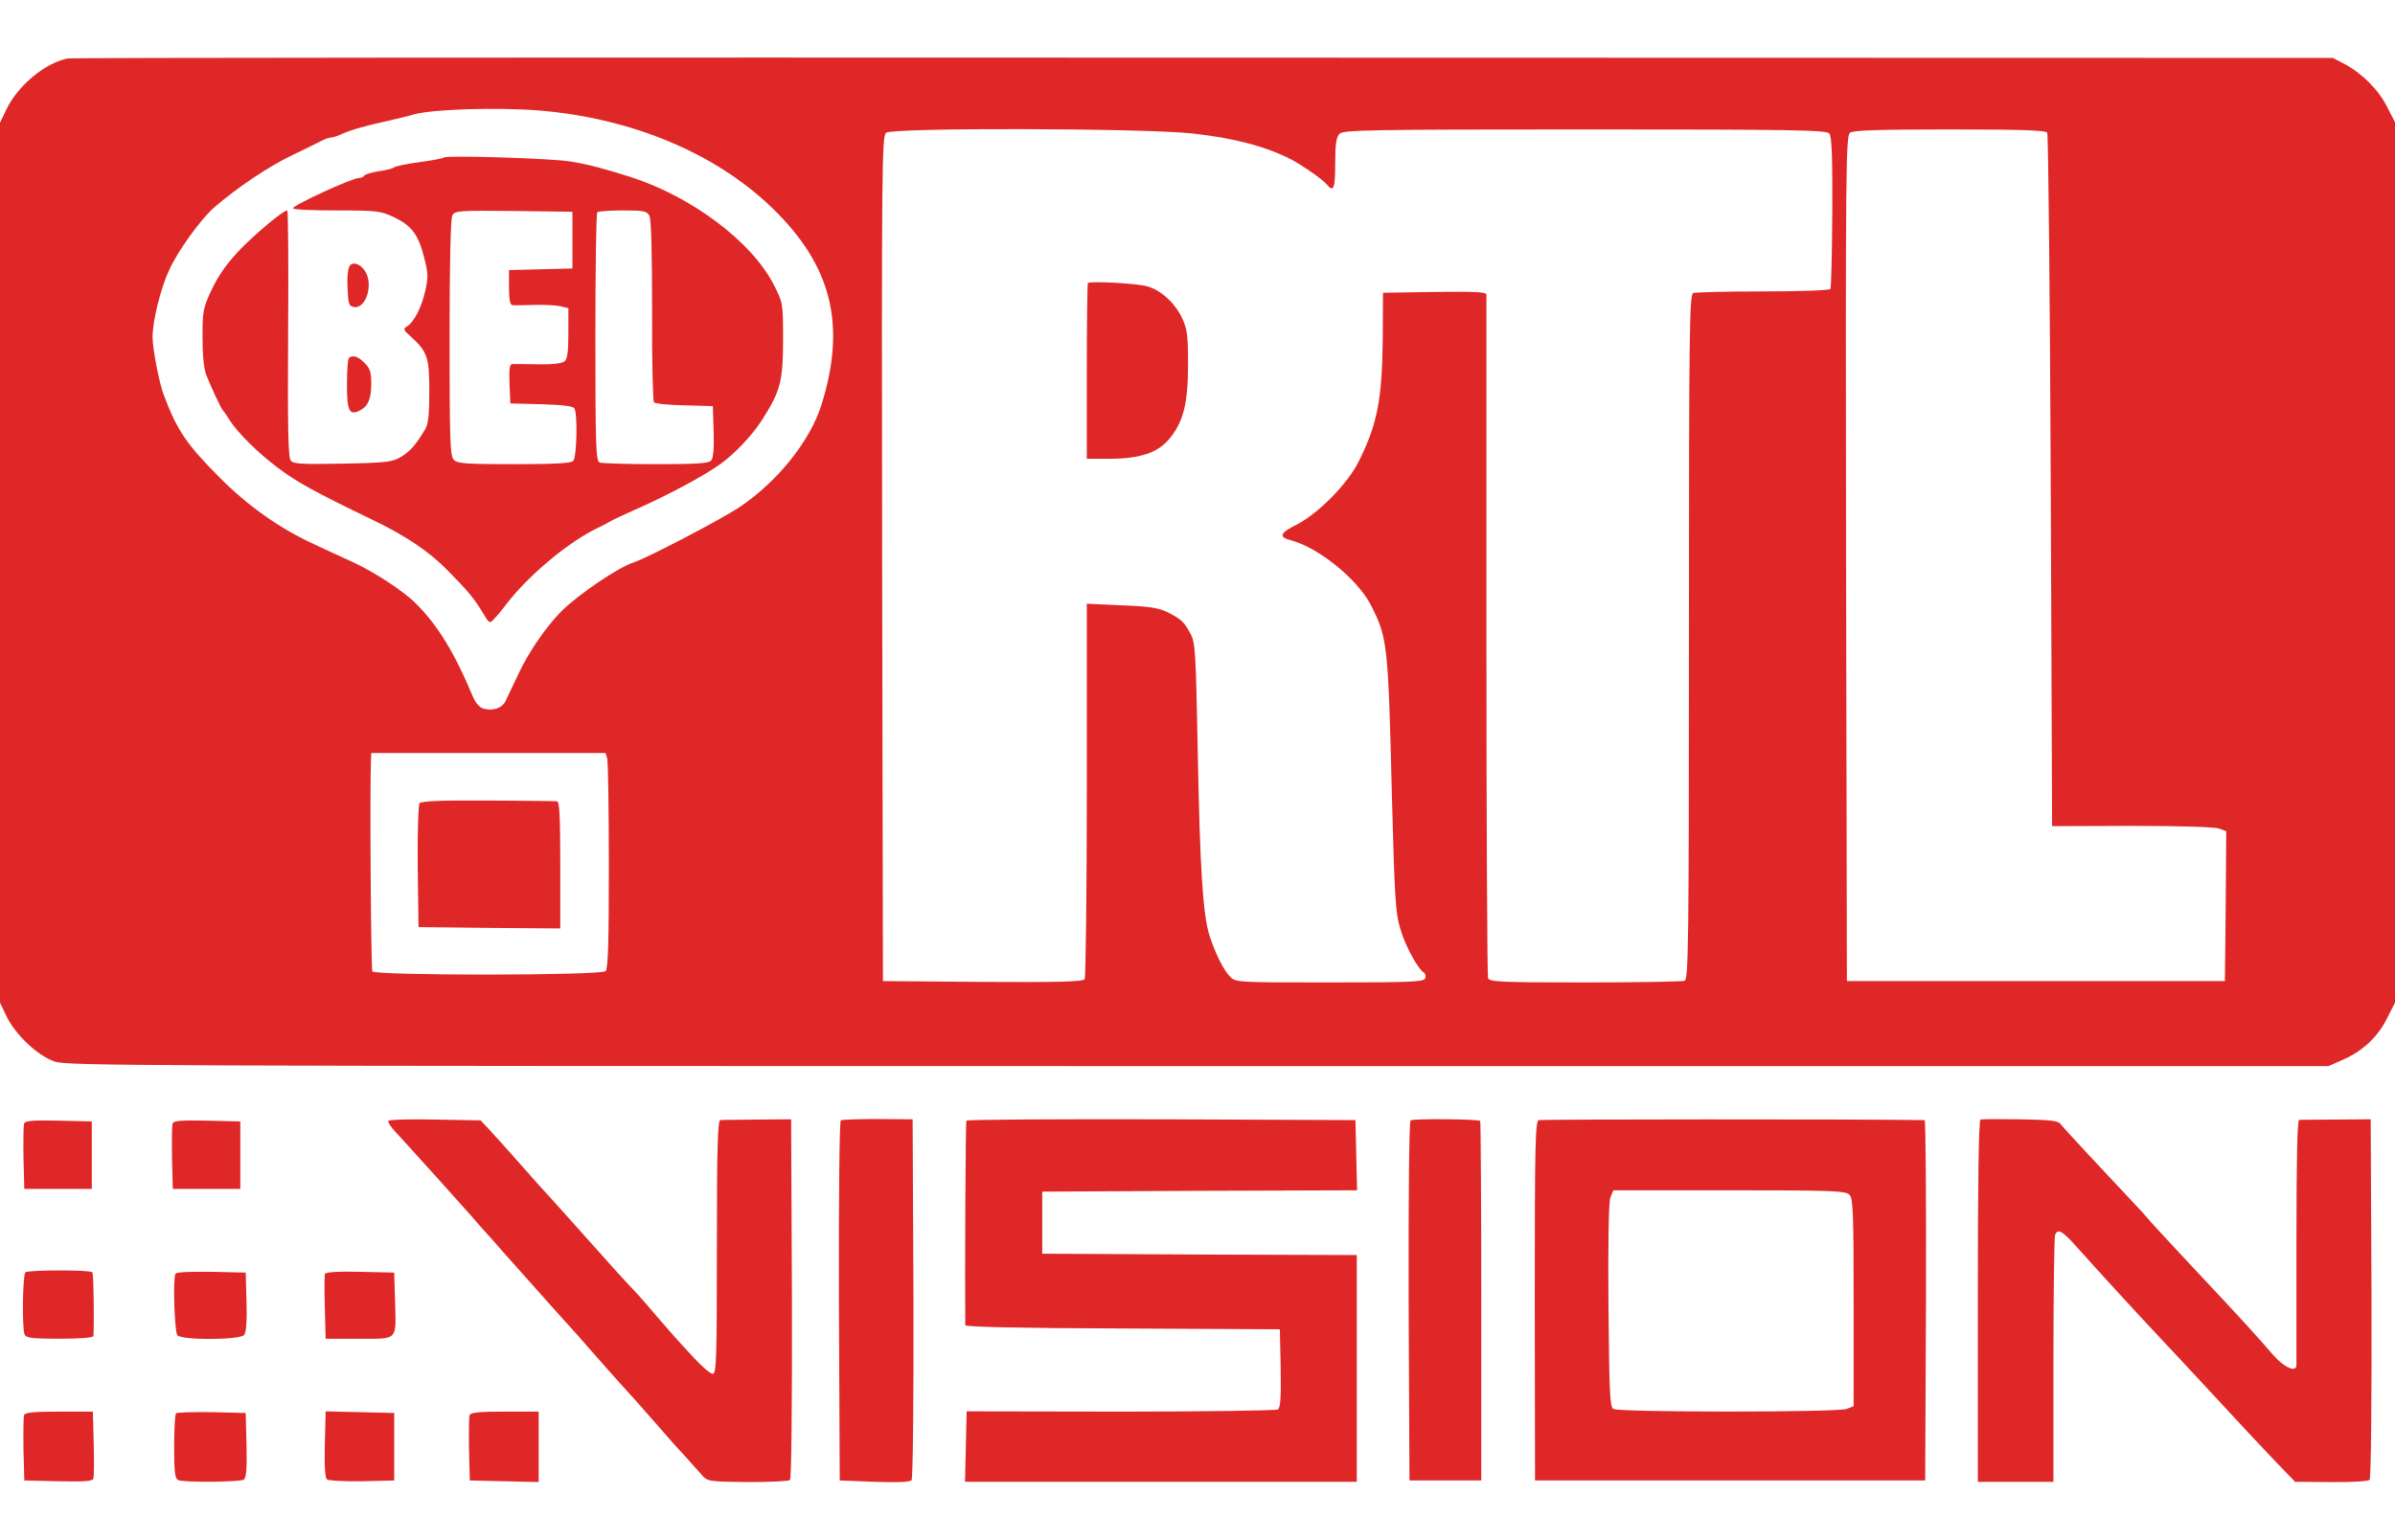 <svg height="1608" viewBox="5.5 13.3 887 528" width="2500" xmlns="http://www.w3.org/2000/svg"><g fill="#df2727"><path d="m30.5 13.7c-8.6 1.8-18.5 10.2-22.7 19l-2.3 4.8v326l2.4 5c3.3 6.9 11.5 14.6 17.8 16.8 4.8 1.6 27.6 1.7 423.7 1.7h418.5l5.4-2.4c7.3-3.2 12.9-8.5 16.3-15.4l2.9-5.7v-326.2l-2.9-5.6c-3.1-6.3-9.2-12.4-15.7-15.9l-4.4-2.3-418.5-.1c-230.2-.1-419.4 0-420.5.3zm175 19.3c34.2 2.9 64.9 15.8 85.8 35.9 22.2 21.4 27.7 43.3 18.5 72.9-4.2 13.6-16.5 28.9-30.7 38.3-6.8 4.5-33.8 18.6-38.7 20.2-5.9 1.9-20.2 11.6-26.8 18-5.6 5.6-12.1 14.9-16 23.2-2.1 4.4-4.3 9-4.9 10.3-1.2 2.5-4.5 3.7-8 2.8-1.6-.4-3-2-4.2-4.8-6.7-16-13-26.3-21-34.2-4.4-4.5-15.6-11.8-23.5-15.4-3.6-1.6-10-4.6-14.3-6.6-12.4-5.7-24.4-14.1-34.7-24.5-12.4-12.4-15.9-17.6-20.8-30.6-1.7-4.3-4.2-17.4-4.2-21.5 0-5.9 2.9-17.9 6.1-24.8 3.1-7 11.7-18.9 16.6-23.2 8.4-7.3 20.1-15.2 28.9-19.4 5.4-2.6 10.7-5.2 11.6-5.7 1-.5 2.3-.9 2.9-.9s2.5-.6 4.2-1.4c3.4-1.5 8.6-3 18.2-5.1 3.3-.8 6.9-1.6 8-2 6.6-2 31.2-2.8 47-1.5zm241.7 8.5c15.5 1.7 27 4.8 36.3 9.5 4.2 2.2 11.9 7.5 13.4 9.4 2.5 3 3.1 1.6 3.1-7.8 0-7.3.4-9.8 1.6-11 1.4-1.4 11-1.6 90.8-1.6 77.5 0 89.5.2 90.6 1.5.9 1.1 1.2 8.6 1.1 29.1-.1 15.2-.4 28-.7 28.5s-11.5.9-24.9.9-25 .3-25.9.6c-1.4.6-1.6 12.7-1.6 127.4s-.2 126.8-1.6 127.4c-.9.3-17.5.6-36.9.6-31.4 0-35.4-.2-35.9-1.6-.3-.9-.6-57.9-.6-126.8v-126.4c0-1-4.2-1.2-19.2-1l-19.1.3-.1 17c-.2 22.3-2 31.8-8.9 45.5-4.1 8.3-15.1 19.4-23 23.4-6.2 3.1-6.8 4.6-2.1 5.8 10.2 2.7 24.7 14.4 29.6 24 6.2 12.2 6.4 14.2 7.8 70.8 1 37.5 1.3 43.3 3.1 49.1 1.8 6.3 6.5 14.9 8.8 16.3.5.4.8 1.3.4 2.1-.4 1.3-5.6 1.5-35.4 1.5-34.8 0-34.8 0-37-2.3-2.3-2.5-5.1-7.9-7.4-14.9-2.5-7.6-3.6-25-4.4-67.8-.7-36.8-.9-40.8-2.6-44-2.4-4.5-3.4-5.5-8.3-8-3.3-1.7-6.6-2.3-17.1-2.7l-13.1-.6v68.9c0 37.9-.4 69.5-.8 70.2-.7.9-8.9 1.2-37.8 1l-36.9-.3-.3-156.5c-.2-146.2-.1-156.6 1.5-157.8 2.6-1.9 95.7-1.7 113.5.3zm316.5-.3c.4.7 1 58.8 1.3 129.1l.5 127.8 29.6-.1c17.7 0 30.7.4 32.3 1l2.6 1-.2 27.7-.3 27.8h-140l-.3-156.5c-.2-146.2-.1-156.6 1.5-157.8 1.3-.9 10.3-1.2 36.9-1.2 27.1 0 35.5.3 36.1 1.2zm-533.3 232c.3 1.3.6 19.2.6 39.9 0 27.8-.3 37.8-1.2 38.7-1.7 1.7-85.4 1.7-86.4.1-.5-.9-1-67.9-.5-78.7l.1-2.2h86.8z"/><path d="m169.9 50.4c-.3.3-4.4 1.1-9 1.7s-8.8 1.5-9.4 1.9c-.5.5-3.1 1.1-5.8 1.5-2.6.4-5 1.1-5.3 1.6s-1.2.9-2 .9c-2.6 0-24.4 10.1-24.4 11.2 0 .5 7.2.8 16.1.8 15 0 16.4.2 21.3 2.5 6.5 3.1 9.1 6.5 11.2 15 1.5 5.8 1.5 7.4.4 12.3-1.4 6.2-4.2 11.6-6.8 13.2-1.5.9-1.3 1.3 1.4 3.7 6.2 5.6 6.9 7.7 6.9 20.3 0 8.4-.4 12.2-1.5 14-3.6 6-5.4 8-8.8 10.2-3.4 2-5.1 2.3-21.8 2.6-15.1.3-18.2.1-19.2-1.1s-1.2-11.8-1-47.1c.2-25.1 0-45.6-.3-45.6-1.5 0-11 7.9-17.3 14.3-4.9 5.1-7.9 9.3-10.5 14.6-3.4 7.2-3.6 8.2-3.6 18.1 0 6.7.5 11.8 1.4 14 1.9 4.8 5.5 12.4 6.1 13 .3.3 1.4 1.8 2.4 3.5 3.2 5 10.6 12.3 18.2 18 6.9 5.2 13.9 9 34.4 18.9 12.3 5.9 21 11.6 27.9 18.6 7.4 7.4 10.2 10.7 13.3 15.9 2.6 4.3 2.6 4.3 4.4 2.3 1.1-1.1 3-3.4 4.4-5.3 7.7-10.1 21.9-22.2 32.7-27.7 2.3-1.1 5-2.5 6-3.1s4.5-2.2 7.8-3.7c12.4-5.4 26.9-13.1 33-17.6 5-3.6 11.3-10.2 14.9-15.7 7.1-11 8.1-14.6 8.1-30.2 0-13.6 0-13.6-3.5-20.5-8.2-15.9-30.3-32.5-53-39.8-10.4-3.3-15.9-4.7-22-5.7-6.9-1.2-46.2-2.4-47.1-1.5zm47.6 30.6v10.5l-11.7.3-11.8.3v6.4c0 4.5.4 6.5 1.3 6.6.6.1 4.2 0 7.9-.1s8.1.1 9.8.5l3 .7v9.3c0 6.8-.4 9.6-1.4 10.4-.9.8-4.6 1.2-9.8 1.1-4.6-.1-8.9-.1-9.6-.1-1 .1-1.2 2-1 7.3l.3 7.3 11.5.3c7.6.2 11.7.7 12.2 1.5 1.3 2 .9 18.2-.4 19.5-.9.9-7.1 1.2-21.9 1.2-17.5 0-21-.2-22.3-1.6-1.4-1.4-1.6-6.8-1.6-45 0-28.4.4-44.2 1-45.5 1-1.8 2.1-1.9 22.8-1.7l21.7.3zm28.5-9c.7 1.3 1 13.5 1 35.1-.1 18.3.3 33.6.7 34 .5.5 5.5 1 11.3 1.1l10.5.3.3 9.4c.2 6-.1 9.8-.9 10.7-.9 1.1-5.1 1.4-20.4 1.4-10.7 0-20-.3-20.9-.6-1.4-.5-1.6-5.6-1.6-46.3 0-25.2.3-46.1.7-46.4.3-.4 4.6-.7 9.4-.7 7.8 0 9 .2 9.9 2z"/><path d="m135.1 90.4c-.7.9-1.1 4.1-.9 8.3.3 6.1.5 6.8 2.5 7.1 4.2.6 7-7.8 4.3-12.8-1.6-3-4.6-4.2-5.9-2.6zm-.4 34.3c-.4.3-.7 4.8-.7 9.9 0 9.8.9 11.6 5 9.4 2.9-1.6 4-4.3 4-10 0-4.1-.5-5.6-2.5-7.5-2.4-2.5-4.5-3.1-5.8-1.8zm273.7-27.8c-.2.2-.4 15-.4 32.8v32.3h8.1c11.4 0 18-2.1 22.3-7.2 5.3-6.2 7.1-13.1 7.1-27.8 0-10.8-.3-13.1-2.2-17.1-2.6-5.6-8-10.5-13-11.8-3.8-1.1-21.1-2-21.9-1.2zm-247.5 192.7c-.5.7-.8 10.7-.7 23.5l.3 22.4 26.3.3 26.2.2v-23.5c0-18.1-.3-23.5-1.2-23.6-.7-.1-12.2-.2-25.6-.3-17-.1-24.6.2-25.3 1zm-11.6 117.7c-.2.4.9 2.2 2.6 4 1.6 1.7 4 4.4 5.3 5.8s5.9 6.6 10.4 11.5c4.4 4.9 9.8 10.9 12 13.4 2.1 2.5 4.4 5 4.9 5.6.6.6 4.2 4.6 8 9 20.8 23.4 24 26.9 24.5 27.4.3.3 3.7 4.1 7.5 8.5 3.9 4.4 8.8 10 11 12.4 4.9 5.4 4.5 4.9 13 14.6 3.8 4.4 8.6 9.8 10.7 12 2 2.2 4.7 5.2 6 6.7 2.3 2.7 2.3 2.7 17.1 2.9 8.2 0 15.3-.3 15.8-.8s.8-28.5.7-67.3l-.3-66.3-12.5.1c-6.9.1-13.1.1-13.7.2-1 0-1.3 10.1-1.3 47 0 41.5-.2 47-1.5 47-.9 0-3.9-2.6-6.8-5.7s-5.9-6.4-6.7-7.3-4-4.5-7-8c-3-3.6-6.2-7.2-7-8.1-4.5-4.7-12-13-15.5-17-4.9-5.5-19.4-21.7-21.5-23.9-.8-.9-4.6-5.2-8.5-9.6-3.8-4.3-8.3-9.3-10-11.1l-3-3.2-16.8-.3c-9.3-.2-17.1 0-17.4.5zm167.6-.2c-.5.3-.8 27.8-.7 67l.3 66.4 12.8.5c8.8.3 13.2.1 13.8-.6.5-.7.8-28.2.7-67.4l-.3-66.3-12.8-.1c-7.1 0-13.3.2-13.8.5zm46.5.1c-.3.5-.6 58.8-.4 75.8 0 .6 20.6 1.1 58.3 1.2l58.2.3.3 14.4c.2 10.9-.1 14.6-1 15.3-.7.4-26.9.8-58.3.8l-57-.1-.3 13.1-.3 13h145.1v-84l-58.2-.2-58.3-.3v-23l58.3-.3 58.3-.2-.3-13-.3-13-71.8-.3c-39.6-.1-72.1.1-72.3.5zm164.5-.1c-.5.3-.8 27.8-.7 67l.3 66.4h26.6v-66.3c0-36.5-.2-66.6-.4-66.9-.7-.7-24.7-.9-25.8-.2zm47.5-.1c-1.3.5-1.5 8.4-1.5 67l.1 66.5h144.5l.3-66.8c.1-36.7-.1-66.7-.5-66.7-27.1-.4-141.8-.3-142.9 0zm115 27.6c1.4 1.3 1.6 6.4 1.6 40v38.4l-2.6 1c-3.3 1.3-84.4 1.3-86.4 0-1.3-.8-1.5-6.4-1.8-38.3-.2-23.5.1-38.4.7-40l1.1-2.7h42.9c37.7 0 43.1.2 44.5 1.6zm48.6-27.8c-.7.3-1 23.7-1 67.3v66.9h28v-44.9c0-24.7.3-45.6.6-46.5 1-2.6 2.6-1.7 8.4 4.8 5.3 6 22.9 25.2 28 30.6 1.4 1.5 5.4 5.8 9 9.6s11.2 12.1 17 18.3c5.8 6.3 14.1 15.2 18.5 19.8l8 8.3 13.3.1c7.4.1 13.8-.3 14.3-.8s.8-28 .7-67.2l-.3-66.4-12.7.1c-7.1 0-13.3.1-13.8.1-.7.1-1 15.1-1 44.8v46c0 3.1-4.7.9-8.9-4-5.3-6.2-11.2-12.7-28.1-30.7-7-7.4-14.4-15.5-16.6-17.9-2.1-2.5-5-5.7-6.4-7.1-10-10.6-26.5-28.3-27.4-29.6-.9-1.2-4-1.5-14.9-1.7-7.5-.1-14.2-.1-14.7.1zm-724.6 1.5c-.2.7-.3 6.5-.2 12.8l.3 11.4h25v-25l-12.3-.3c-9.5-.2-12.4 0-12.8 1.1zm55 0c-.2.7-.3 6.5-.2 12.8l.3 11.4h25v-25l-12.3-.3c-9.5-.2-12.4 0-12.8 1.1zm-54.5 55.1c-1 1.1-1.3 20.5-.3 23 .5 1.3 2.6 1.6 13 1.6 7.6 0 12.4-.4 12.5-1 .3-4.8.1-23.2-.4-23.6-.9-1-23.8-.9-24.8 0zm55.6.5c-1 1.7-.4 21.5.7 22.8 1.5 1.9 23.2 1.8 24.7-.1.8-.9 1.1-5.1.9-12.2l-.3-10.9-12.7-.3c-7.7-.1-12.9.1-13.3.7zm55.3.1c-.1.5-.2 6.1 0 12.5l.3 11.5h12.4c14.7 0 13.7 1 13.3-14.5l-.3-10-12.7-.3c-7.8-.2-12.7.1-13 .8zm-111.4 52.3c-.2.7-.3 6.5-.2 12.8l.3 11.4 12.6.3c9.6.2 12.8 0 13-1 .2-.7.3-6.6.1-13.1l-.3-11.7h-12.5c-9.4 0-12.6.3-13 1.3zm56.3-.7c-.4.4-.7 6-.7 12.5 0 9.7.3 11.8 1.6 12.3 2.3.9 22.7.7 24.2-.2.9-.7 1.2-3.9 1-12.8l-.3-11.9-12.6-.3c-6.9-.1-12.8.1-13.2.4zm55.1 11.5c-.2 8.2.1 12.4.8 13 .7.5 6.5.8 13 .7l11.9-.3v-25l-12.7-.3-12.7-.3zm53.6-10.8c-.2.7-.3 6.5-.2 12.8l.3 11.4 12.8.3 12.7.3v-26.1h-12.5c-9.4 0-12.7.3-13.1 1.3z"/></g></svg>